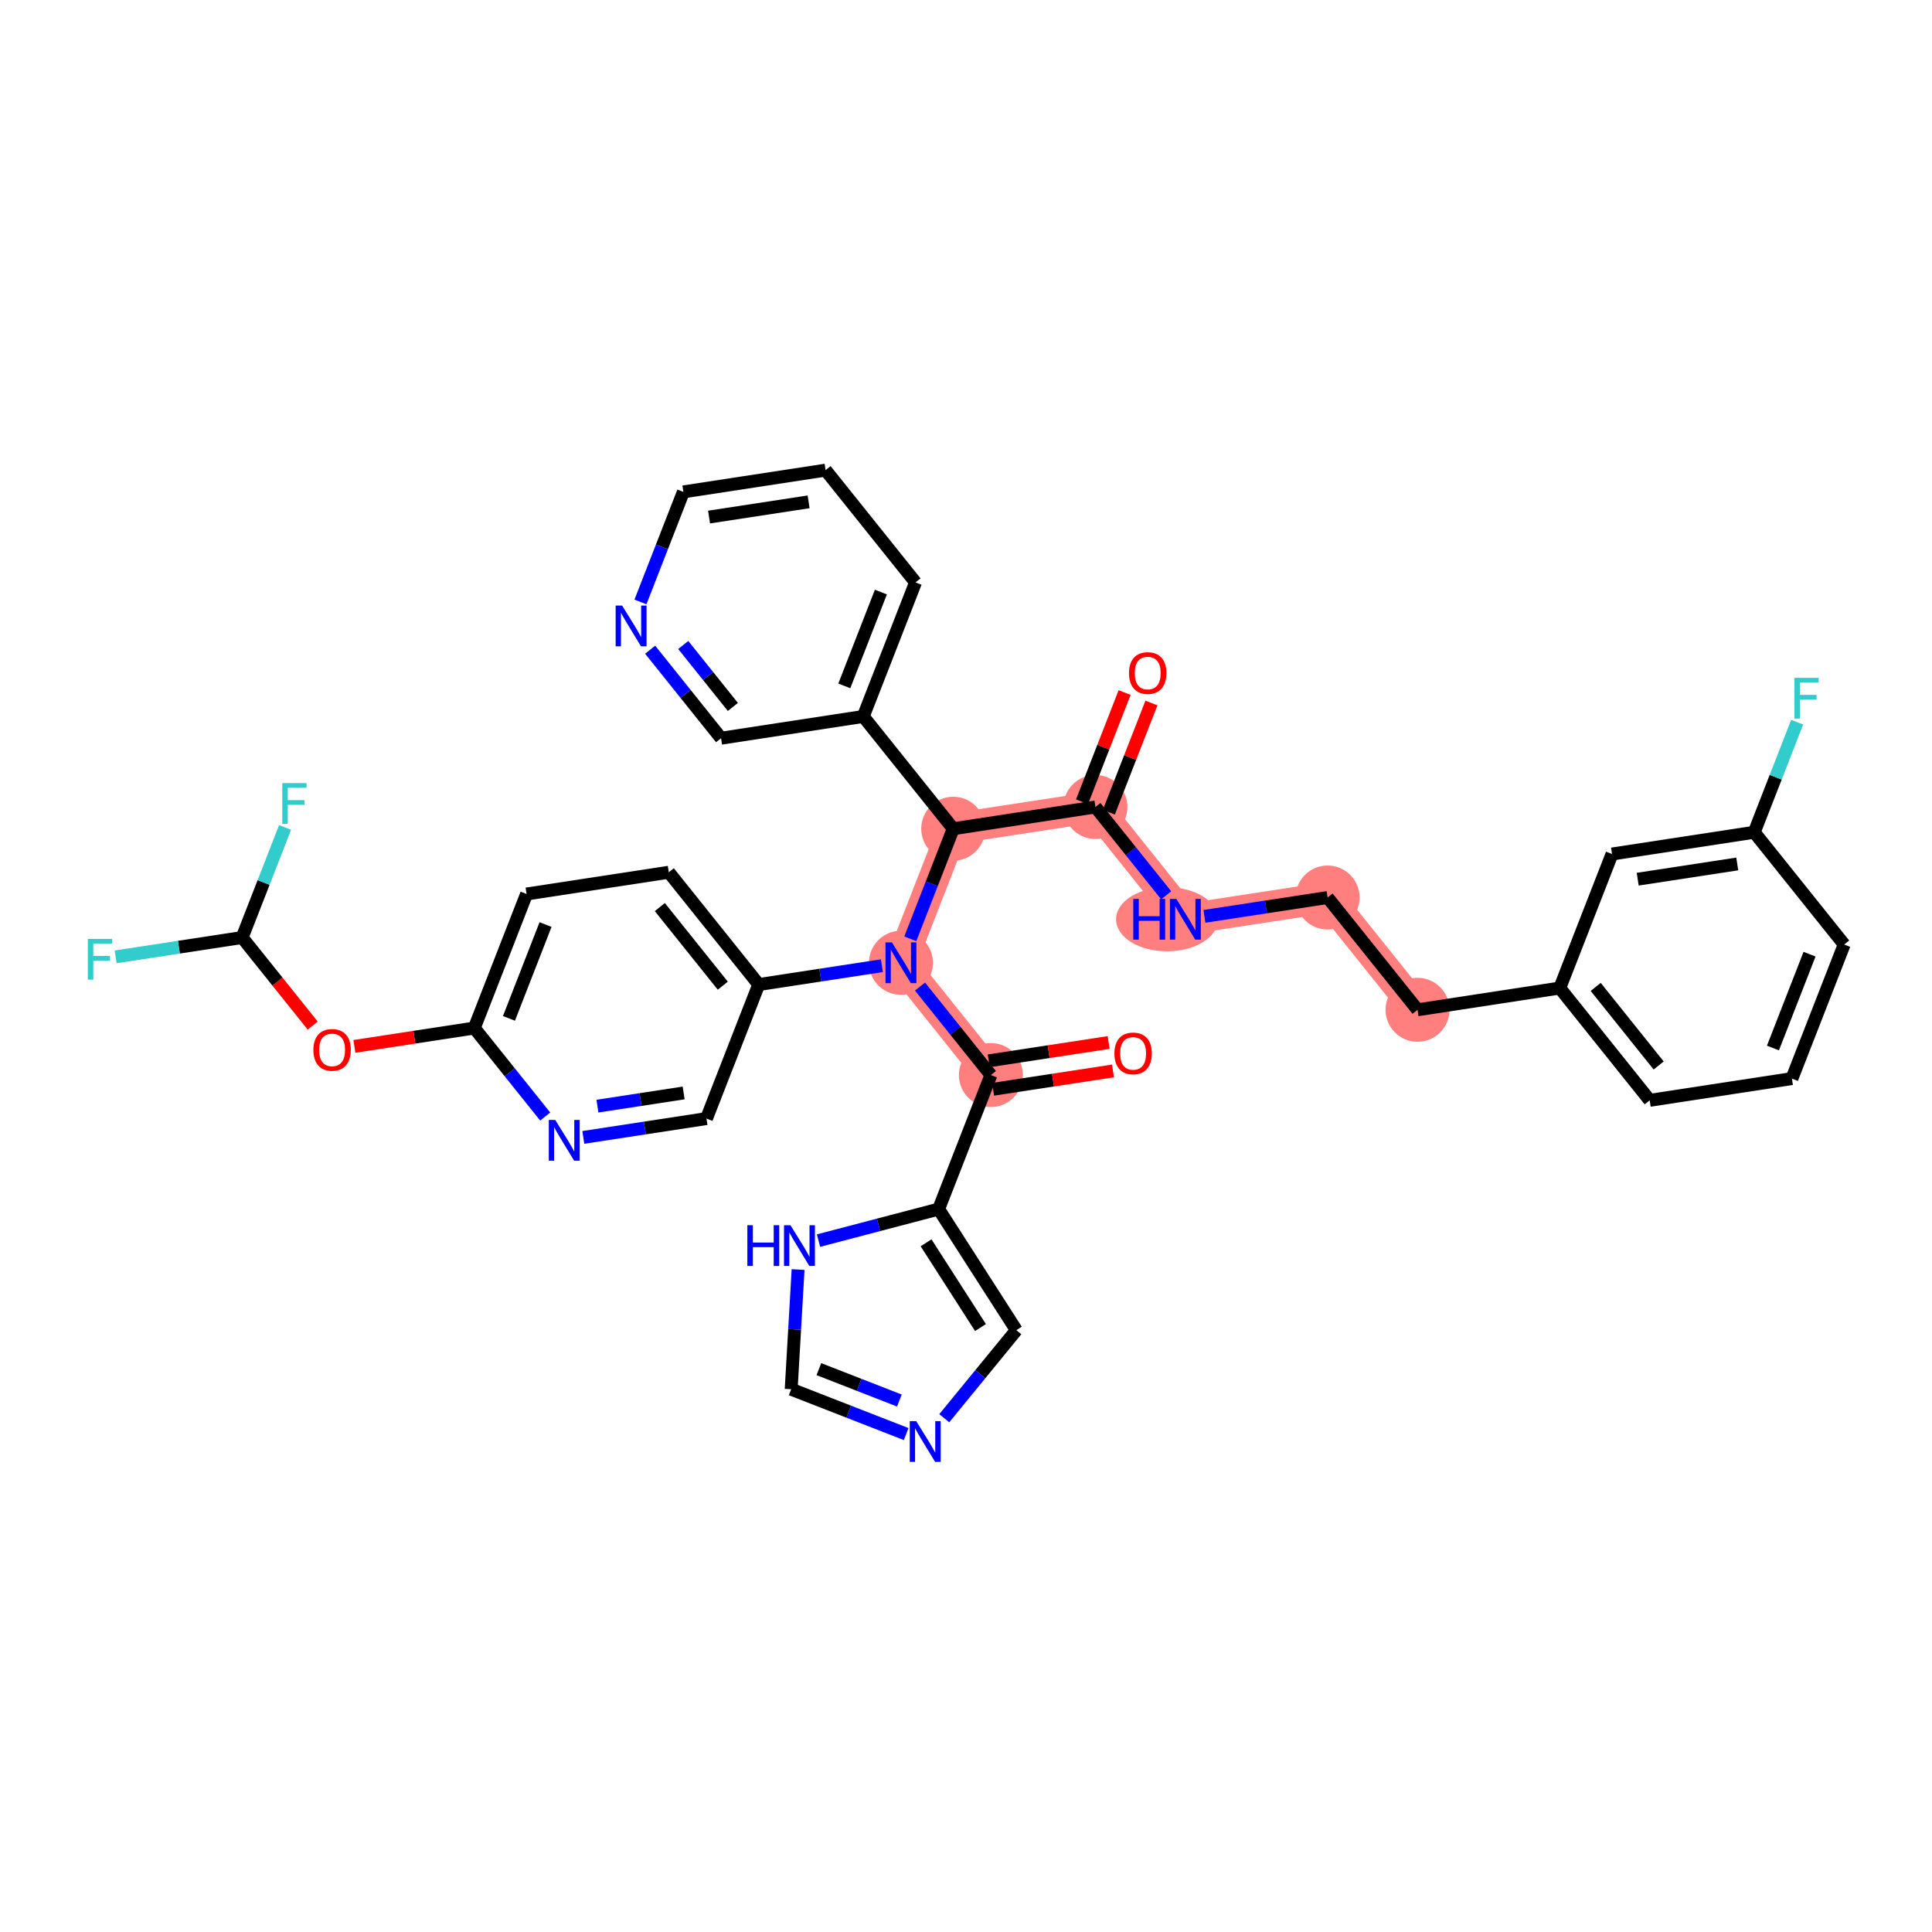 <?xml version='1.0' encoding='iso-8859-1'?>
<svg version='1.1' baseProfile='full'
              xmlns='http://www.w3.org/2000/svg'
                      xmlns:rdkit='http://www.rdkit.org/xml'
                      xmlns:xlink='http://www.w3.org/1999/xlink'
                  xml:space='preserve'
width='300px' height='300px' viewBox='0 0 300 300'>
<!-- END OF HEADER -->
<rect style='opacity:1.0;fill:#FFFFFF;stroke:none' width='300' height='300' x='0' y='0'> </rect>
<rect style='opacity:1.0;fill:#FFFFFF;stroke:none' width='300' height='300' x='0' y='0'> </rect>
<path d='M 170.098,125.308 L 184.065,142.744' style='fill:none;fill-rule:evenodd;stroke:#FF7F7F;stroke-width:4.8px;stroke-linecap:butt;stroke-linejoin:miter;stroke-opacity:1' />
<path d='M 170.098,125.308 L 148.015,128.686' style='fill:none;fill-rule:evenodd;stroke:#FF7F7F;stroke-width:4.8px;stroke-linecap:butt;stroke-linejoin:miter;stroke-opacity:1' />
<path d='M 184.065,142.744 L 206.148,139.366' style='fill:none;fill-rule:evenodd;stroke:#FF7F7F;stroke-width:4.8px;stroke-linecap:butt;stroke-linejoin:miter;stroke-opacity:1' />
<path d='M 206.148,139.366 L 220.115,156.801' style='fill:none;fill-rule:evenodd;stroke:#FF7F7F;stroke-width:4.8px;stroke-linecap:butt;stroke-linejoin:miter;stroke-opacity:1' />
<path d='M 148.015,128.686 L 139.899,149.499' style='fill:none;fill-rule:evenodd;stroke:#FF7F7F;stroke-width:4.8px;stroke-linecap:butt;stroke-linejoin:miter;stroke-opacity:1' />
<path d='M 139.899,149.499 L 153.866,166.935' style='fill:none;fill-rule:evenodd;stroke:#FF7F7F;stroke-width:4.8px;stroke-linecap:butt;stroke-linejoin:miter;stroke-opacity:1' />
<ellipse cx='170.098' cy='125.308' rx='4.468' ry='4.468'  style='fill:#FF7F7F;fill-rule:evenodd;stroke:#FF7F7F;stroke-width:1.0px;stroke-linecap:butt;stroke-linejoin:miter;stroke-opacity:1' />
<ellipse cx='181.219' cy='142.744' rx='7.418' ry='4.474'  style='fill:#FF7F7F;fill-rule:evenodd;stroke:#FF7F7F;stroke-width:1.0px;stroke-linecap:butt;stroke-linejoin:miter;stroke-opacity:1' />
<ellipse cx='206.148' cy='139.366' rx='4.468' ry='4.468'  style='fill:#FF7F7F;fill-rule:evenodd;stroke:#FF7F7F;stroke-width:1.0px;stroke-linecap:butt;stroke-linejoin:miter;stroke-opacity:1' />
<ellipse cx='220.115' cy='156.801' rx='4.468' ry='4.468'  style='fill:#FF7F7F;fill-rule:evenodd;stroke:#FF7F7F;stroke-width:1.0px;stroke-linecap:butt;stroke-linejoin:miter;stroke-opacity:1' />
<ellipse cx='148.015' cy='128.686' rx='4.468' ry='4.468'  style='fill:#FF7F7F;fill-rule:evenodd;stroke:#FF7F7F;stroke-width:1.0px;stroke-linecap:butt;stroke-linejoin:miter;stroke-opacity:1' />
<ellipse cx='139.899' cy='149.499' rx='4.468' ry='4.474'  style='fill:#FF7F7F;fill-rule:evenodd;stroke:#FF7F7F;stroke-width:1.0px;stroke-linecap:butt;stroke-linejoin:miter;stroke-opacity:1' />
<ellipse cx='153.866' cy='166.935' rx='4.468' ry='4.468'  style='fill:#FF7F7F;fill-rule:evenodd;stroke:#FF7F7F;stroke-width:1.0px;stroke-linecap:butt;stroke-linejoin:miter;stroke-opacity:1' />
<path class='bond-0 atom-0 atom-1' d='M 174.629,107.539 L 171.323,116.018' style='fill:none;fill-rule:evenodd;stroke:#FF0000;stroke-width:2.0px;stroke-linecap:butt;stroke-linejoin:miter;stroke-opacity:1' />
<path class='bond-0 atom-0 atom-1' d='M 171.323,116.018 L 168.017,124.497' style='fill:none;fill-rule:evenodd;stroke:#000000;stroke-width:2.0px;stroke-linecap:butt;stroke-linejoin:miter;stroke-opacity:1' />
<path class='bond-0 atom-0 atom-1' d='M 178.792,109.162 L 175.486,117.641' style='fill:none;fill-rule:evenodd;stroke:#FF0000;stroke-width:2.0px;stroke-linecap:butt;stroke-linejoin:miter;stroke-opacity:1' />
<path class='bond-0 atom-0 atom-1' d='M 175.486,117.641 L 172.179,126.12' style='fill:none;fill-rule:evenodd;stroke:#000000;stroke-width:2.0px;stroke-linecap:butt;stroke-linejoin:miter;stroke-opacity:1' />
<path class='bond-1 atom-1 atom-2' d='M 170.098,125.308 L 175.591,132.165' style='fill:none;fill-rule:evenodd;stroke:#000000;stroke-width:2.0px;stroke-linecap:butt;stroke-linejoin:miter;stroke-opacity:1' />
<path class='bond-1 atom-1 atom-2' d='M 175.591,132.165 L 181.084,139.022' style='fill:none;fill-rule:evenodd;stroke:#0000FF;stroke-width:2.0px;stroke-linecap:butt;stroke-linejoin:miter;stroke-opacity:1' />
<path class='bond-11 atom-1 atom-12' d='M 170.098,125.308 L 148.015,128.686' style='fill:none;fill-rule:evenodd;stroke:#000000;stroke-width:2.0px;stroke-linecap:butt;stroke-linejoin:miter;stroke-opacity:1' />
<path class='bond-2 atom-2 atom-3' d='M 187.023,142.291 L 196.585,140.828' style='fill:none;fill-rule:evenodd;stroke:#0000FF;stroke-width:2.0px;stroke-linecap:butt;stroke-linejoin:miter;stroke-opacity:1' />
<path class='bond-2 atom-2 atom-3' d='M 196.585,140.828 L 206.148,139.366' style='fill:none;fill-rule:evenodd;stroke:#000000;stroke-width:2.0px;stroke-linecap:butt;stroke-linejoin:miter;stroke-opacity:1' />
<path class='bond-3 atom-3 atom-4' d='M 206.148,139.366 L 220.115,156.801' style='fill:none;fill-rule:evenodd;stroke:#000000;stroke-width:2.0px;stroke-linecap:butt;stroke-linejoin:miter;stroke-opacity:1' />
<path class='bond-4 atom-4 atom-5' d='M 220.115,156.801 L 242.198,153.423' style='fill:none;fill-rule:evenodd;stroke:#000000;stroke-width:2.0px;stroke-linecap:butt;stroke-linejoin:miter;stroke-opacity:1' />
<path class='bond-5 atom-5 atom-6' d='M 242.198,153.423 L 256.165,170.859' style='fill:none;fill-rule:evenodd;stroke:#000000;stroke-width:2.0px;stroke-linecap:butt;stroke-linejoin:miter;stroke-opacity:1' />
<path class='bond-5 atom-5 atom-6' d='M 247.78,153.245 L 257.557,165.45' style='fill:none;fill-rule:evenodd;stroke:#000000;stroke-width:2.0px;stroke-linecap:butt;stroke-linejoin:miter;stroke-opacity:1' />
<path class='bond-36 atom-11 atom-5' d='M 250.314,132.61 L 242.198,153.423' style='fill:none;fill-rule:evenodd;stroke:#000000;stroke-width:2.0px;stroke-linecap:butt;stroke-linejoin:miter;stroke-opacity:1' />
<path class='bond-6 atom-6 atom-7' d='M 256.165,170.859 L 278.248,167.481' style='fill:none;fill-rule:evenodd;stroke:#000000;stroke-width:2.0px;stroke-linecap:butt;stroke-linejoin:miter;stroke-opacity:1' />
<path class='bond-7 atom-7 atom-8' d='M 278.248,167.481 L 286.364,146.667' style='fill:none;fill-rule:evenodd;stroke:#000000;stroke-width:2.0px;stroke-linecap:butt;stroke-linejoin:miter;stroke-opacity:1' />
<path class='bond-7 atom-7 atom-8' d='M 275.302,162.735 L 280.984,148.166' style='fill:none;fill-rule:evenodd;stroke:#000000;stroke-width:2.0px;stroke-linecap:butt;stroke-linejoin:miter;stroke-opacity:1' />
<path class='bond-8 atom-8 atom-9' d='M 286.364,146.667 L 272.397,129.232' style='fill:none;fill-rule:evenodd;stroke:#000000;stroke-width:2.0px;stroke-linecap:butt;stroke-linejoin:miter;stroke-opacity:1' />
<path class='bond-9 atom-9 atom-10' d='M 272.397,129.232 L 275.729,120.686' style='fill:none;fill-rule:evenodd;stroke:#000000;stroke-width:2.0px;stroke-linecap:butt;stroke-linejoin:miter;stroke-opacity:1' />
<path class='bond-9 atom-9 atom-10' d='M 275.729,120.686 L 279.062,112.14' style='fill:none;fill-rule:evenodd;stroke:#33CCCC;stroke-width:2.0px;stroke-linecap:butt;stroke-linejoin:miter;stroke-opacity:1' />
<path class='bond-10 atom-9 atom-11' d='M 272.397,129.232 L 250.314,132.61' style='fill:none;fill-rule:evenodd;stroke:#000000;stroke-width:2.0px;stroke-linecap:butt;stroke-linejoin:miter;stroke-opacity:1' />
<path class='bond-10 atom-9 atom-11' d='M 269.76,134.155 L 254.302,136.52' style='fill:none;fill-rule:evenodd;stroke:#000000;stroke-width:2.0px;stroke-linecap:butt;stroke-linejoin:miter;stroke-opacity:1' />
<path class='bond-12 atom-12 atom-13' d='M 148.015,128.686 L 134.048,111.251' style='fill:none;fill-rule:evenodd;stroke:#000000;stroke-width:2.0px;stroke-linecap:butt;stroke-linejoin:miter;stroke-opacity:1' />
<path class='bond-18 atom-12 atom-19' d='M 148.015,128.686 L 144.683,137.232' style='fill:none;fill-rule:evenodd;stroke:#000000;stroke-width:2.0px;stroke-linecap:butt;stroke-linejoin:miter;stroke-opacity:1' />
<path class='bond-18 atom-12 atom-19' d='M 144.683,137.232 L 141.35,145.778' style='fill:none;fill-rule:evenodd;stroke:#0000FF;stroke-width:2.0px;stroke-linecap:butt;stroke-linejoin:miter;stroke-opacity:1' />
<path class='bond-13 atom-13 atom-14' d='M 134.048,111.251 L 142.164,90.437' style='fill:none;fill-rule:evenodd;stroke:#000000;stroke-width:2.0px;stroke-linecap:butt;stroke-linejoin:miter;stroke-opacity:1' />
<path class='bond-13 atom-13 atom-14' d='M 131.103,106.505 L 136.784,91.936' style='fill:none;fill-rule:evenodd;stroke:#000000;stroke-width:2.0px;stroke-linecap:butt;stroke-linejoin:miter;stroke-opacity:1' />
<path class='bond-37 atom-18 atom-13' d='M 111.965,114.629 L 134.048,111.251' style='fill:none;fill-rule:evenodd;stroke:#000000;stroke-width:2.0px;stroke-linecap:butt;stroke-linejoin:miter;stroke-opacity:1' />
<path class='bond-14 atom-14 atom-15' d='M 142.164,90.437 L 128.197,73.002' style='fill:none;fill-rule:evenodd;stroke:#000000;stroke-width:2.0px;stroke-linecap:butt;stroke-linejoin:miter;stroke-opacity:1' />
<path class='bond-15 atom-15 atom-16' d='M 128.197,73.002 L 106.114,76.38' style='fill:none;fill-rule:evenodd;stroke:#000000;stroke-width:2.0px;stroke-linecap:butt;stroke-linejoin:miter;stroke-opacity:1' />
<path class='bond-15 atom-15 atom-16' d='M 125.561,77.925 L 110.103,80.29' style='fill:none;fill-rule:evenodd;stroke:#000000;stroke-width:2.0px;stroke-linecap:butt;stroke-linejoin:miter;stroke-opacity:1' />
<path class='bond-16 atom-16 atom-17' d='M 106.114,76.38 L 102.782,84.926' style='fill:none;fill-rule:evenodd;stroke:#000000;stroke-width:2.0px;stroke-linecap:butt;stroke-linejoin:miter;stroke-opacity:1' />
<path class='bond-16 atom-16 atom-17' d='M 102.782,84.926 L 99.45,93.471' style='fill:none;fill-rule:evenodd;stroke:#0000FF;stroke-width:2.0px;stroke-linecap:butt;stroke-linejoin:miter;stroke-opacity:1' />
<path class='bond-17 atom-17 atom-18' d='M 100.956,100.886 L 106.461,107.757' style='fill:none;fill-rule:evenodd;stroke:#0000FF;stroke-width:2.0px;stroke-linecap:butt;stroke-linejoin:miter;stroke-opacity:1' />
<path class='bond-17 atom-17 atom-18' d='M 106.461,107.757 L 111.965,114.629' style='fill:none;fill-rule:evenodd;stroke:#000000;stroke-width:2.0px;stroke-linecap:butt;stroke-linejoin:miter;stroke-opacity:1' />
<path class='bond-17 atom-17 atom-18' d='M 106.095,100.154 L 109.948,104.964' style='fill:none;fill-rule:evenodd;stroke:#0000FF;stroke-width:2.0px;stroke-linecap:butt;stroke-linejoin:miter;stroke-opacity:1' />
<path class='bond-17 atom-17 atom-18' d='M 109.948,104.964 L 113.801,109.774' style='fill:none;fill-rule:evenodd;stroke:#000000;stroke-width:2.0px;stroke-linecap:butt;stroke-linejoin:miter;stroke-opacity:1' />
<path class='bond-19 atom-19 atom-20' d='M 142.857,153.192 L 148.361,160.063' style='fill:none;fill-rule:evenodd;stroke:#0000FF;stroke-width:2.0px;stroke-linecap:butt;stroke-linejoin:miter;stroke-opacity:1' />
<path class='bond-19 atom-19 atom-20' d='M 148.361,160.063 L 153.866,166.935' style='fill:none;fill-rule:evenodd;stroke:#000000;stroke-width:2.0px;stroke-linecap:butt;stroke-linejoin:miter;stroke-opacity:1' />
<path class='bond-26 atom-19 atom-27' d='M 136.941,149.952 L 127.379,151.415' style='fill:none;fill-rule:evenodd;stroke:#0000FF;stroke-width:2.0px;stroke-linecap:butt;stroke-linejoin:miter;stroke-opacity:1' />
<path class='bond-26 atom-19 atom-27' d='M 127.379,151.415 L 117.816,152.877' style='fill:none;fill-rule:evenodd;stroke:#000000;stroke-width:2.0px;stroke-linecap:butt;stroke-linejoin:miter;stroke-opacity:1' />
<path class='bond-20 atom-20 atom-21' d='M 154.204,169.143 L 163.514,167.719' style='fill:none;fill-rule:evenodd;stroke:#000000;stroke-width:2.0px;stroke-linecap:butt;stroke-linejoin:miter;stroke-opacity:1' />
<path class='bond-20 atom-20 atom-21' d='M 163.514,167.719 L 172.824,166.295' style='fill:none;fill-rule:evenodd;stroke:#FF0000;stroke-width:2.0px;stroke-linecap:butt;stroke-linejoin:miter;stroke-opacity:1' />
<path class='bond-20 atom-20 atom-21' d='M 153.528,164.727 L 162.838,163.302' style='fill:none;fill-rule:evenodd;stroke:#000000;stroke-width:2.0px;stroke-linecap:butt;stroke-linejoin:miter;stroke-opacity:1' />
<path class='bond-20 atom-20 atom-21' d='M 162.838,163.302 L 172.148,161.878' style='fill:none;fill-rule:evenodd;stroke:#FF0000;stroke-width:2.0px;stroke-linecap:butt;stroke-linejoin:miter;stroke-opacity:1' />
<path class='bond-21 atom-20 atom-22' d='M 153.866,166.935 L 145.75,187.748' style='fill:none;fill-rule:evenodd;stroke:#000000;stroke-width:2.0px;stroke-linecap:butt;stroke-linejoin:miter;stroke-opacity:1' />
<path class='bond-22 atom-22 atom-23' d='M 145.75,187.748 L 157.818,206.548' style='fill:none;fill-rule:evenodd;stroke:#000000;stroke-width:2.0px;stroke-linecap:butt;stroke-linejoin:miter;stroke-opacity:1' />
<path class='bond-22 atom-22 atom-23' d='M 143.8,192.982 L 152.248,206.142' style='fill:none;fill-rule:evenodd;stroke:#000000;stroke-width:2.0px;stroke-linecap:butt;stroke-linejoin:miter;stroke-opacity:1' />
<path class='bond-38 atom-26 atom-22' d='M 127.099,192.64 L 136.424,190.194' style='fill:none;fill-rule:evenodd;stroke:#0000FF;stroke-width:2.0px;stroke-linecap:butt;stroke-linejoin:miter;stroke-opacity:1' />
<path class='bond-38 atom-26 atom-22' d='M 136.424,190.194 L 145.75,187.748' style='fill:none;fill-rule:evenodd;stroke:#000000;stroke-width:2.0px;stroke-linecap:butt;stroke-linejoin:miter;stroke-opacity:1' />
<path class='bond-23 atom-23 atom-24' d='M 157.818,206.548 L 152.221,213.385' style='fill:none;fill-rule:evenodd;stroke:#000000;stroke-width:2.0px;stroke-linecap:butt;stroke-linejoin:miter;stroke-opacity:1' />
<path class='bond-23 atom-23 atom-24' d='M 152.221,213.385 L 146.625,220.221' style='fill:none;fill-rule:evenodd;stroke:#0000FF;stroke-width:2.0px;stroke-linecap:butt;stroke-linejoin:miter;stroke-opacity:1' />
<path class='bond-24 atom-24 atom-25' d='M 140.709,222.681 L 131.782,219.2' style='fill:none;fill-rule:evenodd;stroke:#0000FF;stroke-width:2.0px;stroke-linecap:butt;stroke-linejoin:miter;stroke-opacity:1' />
<path class='bond-24 atom-24 atom-25' d='M 131.782,219.2 L 122.854,215.719' style='fill:none;fill-rule:evenodd;stroke:#000000;stroke-width:2.0px;stroke-linecap:butt;stroke-linejoin:miter;stroke-opacity:1' />
<path class='bond-24 atom-24 atom-25' d='M 139.654,217.474 L 133.405,215.037' style='fill:none;fill-rule:evenodd;stroke:#0000FF;stroke-width:2.0px;stroke-linecap:butt;stroke-linejoin:miter;stroke-opacity:1' />
<path class='bond-24 atom-24 atom-25' d='M 133.405,215.037 L 127.155,212.6' style='fill:none;fill-rule:evenodd;stroke:#000000;stroke-width:2.0px;stroke-linecap:butt;stroke-linejoin:miter;stroke-opacity:1' />
<path class='bond-25 atom-25 atom-26' d='M 122.854,215.719 L 123.39,206.428' style='fill:none;fill-rule:evenodd;stroke:#000000;stroke-width:2.0px;stroke-linecap:butt;stroke-linejoin:miter;stroke-opacity:1' />
<path class='bond-25 atom-25 atom-26' d='M 123.39,206.428 L 123.926,197.138' style='fill:none;fill-rule:evenodd;stroke:#0000FF;stroke-width:2.0px;stroke-linecap:butt;stroke-linejoin:miter;stroke-opacity:1' />
<path class='bond-27 atom-27 atom-28' d='M 117.816,152.877 L 103.849,135.442' style='fill:none;fill-rule:evenodd;stroke:#000000;stroke-width:2.0px;stroke-linecap:butt;stroke-linejoin:miter;stroke-opacity:1' />
<path class='bond-27 atom-27 atom-28' d='M 112.234,153.055 L 102.457,140.851' style='fill:none;fill-rule:evenodd;stroke:#000000;stroke-width:2.0px;stroke-linecap:butt;stroke-linejoin:miter;stroke-opacity:1' />
<path class='bond-39 atom-36 atom-27' d='M 109.7,173.691 L 117.816,152.877' style='fill:none;fill-rule:evenodd;stroke:#000000;stroke-width:2.0px;stroke-linecap:butt;stroke-linejoin:miter;stroke-opacity:1' />
<path class='bond-28 atom-28 atom-29' d='M 103.849,135.442 L 81.766,138.82' style='fill:none;fill-rule:evenodd;stroke:#000000;stroke-width:2.0px;stroke-linecap:butt;stroke-linejoin:miter;stroke-opacity:1' />
<path class='bond-29 atom-29 atom-30' d='M 81.766,138.82 L 73.65,159.633' style='fill:none;fill-rule:evenodd;stroke:#000000;stroke-width:2.0px;stroke-linecap:butt;stroke-linejoin:miter;stroke-opacity:1' />
<path class='bond-29 atom-29 atom-30' d='M 84.712,143.565 L 79.03,158.135' style='fill:none;fill-rule:evenodd;stroke:#000000;stroke-width:2.0px;stroke-linecap:butt;stroke-linejoin:miter;stroke-opacity:1' />
<path class='bond-30 atom-30 atom-31' d='M 73.65,159.633 L 64.34,161.057' style='fill:none;fill-rule:evenodd;stroke:#000000;stroke-width:2.0px;stroke-linecap:butt;stroke-linejoin:miter;stroke-opacity:1' />
<path class='bond-30 atom-30 atom-31' d='M 64.34,161.057 L 55.03,162.482' style='fill:none;fill-rule:evenodd;stroke:#FF0000;stroke-width:2.0px;stroke-linecap:butt;stroke-linejoin:miter;stroke-opacity:1' />
<path class='bond-34 atom-30 atom-35' d='M 73.65,159.633 L 79.155,166.505' style='fill:none;fill-rule:evenodd;stroke:#000000;stroke-width:2.0px;stroke-linecap:butt;stroke-linejoin:miter;stroke-opacity:1' />
<path class='bond-34 atom-30 atom-35' d='M 79.155,166.505 L 84.659,173.376' style='fill:none;fill-rule:evenodd;stroke:#0000FF;stroke-width:2.0px;stroke-linecap:butt;stroke-linejoin:miter;stroke-opacity:1' />
<path class='bond-31 atom-31 atom-32' d='M 48.557,159.254 L 43.079,152.415' style='fill:none;fill-rule:evenodd;stroke:#FF0000;stroke-width:2.0px;stroke-linecap:butt;stroke-linejoin:miter;stroke-opacity:1' />
<path class='bond-31 atom-31 atom-32' d='M 43.079,152.415 L 37.6,145.576' style='fill:none;fill-rule:evenodd;stroke:#000000;stroke-width:2.0px;stroke-linecap:butt;stroke-linejoin:miter;stroke-opacity:1' />
<path class='bond-32 atom-32 atom-33' d='M 37.6,145.576 L 27.779,147.078' style='fill:none;fill-rule:evenodd;stroke:#000000;stroke-width:2.0px;stroke-linecap:butt;stroke-linejoin:miter;stroke-opacity:1' />
<path class='bond-32 atom-32 atom-33' d='M 27.779,147.078 L 17.957,148.581' style='fill:none;fill-rule:evenodd;stroke:#33CCCC;stroke-width:2.0px;stroke-linecap:butt;stroke-linejoin:miter;stroke-opacity:1' />
<path class='bond-33 atom-32 atom-34' d='M 37.6,145.576 L 40.933,137.03' style='fill:none;fill-rule:evenodd;stroke:#000000;stroke-width:2.0px;stroke-linecap:butt;stroke-linejoin:miter;stroke-opacity:1' />
<path class='bond-33 atom-32 atom-34' d='M 40.933,137.03 L 44.265,128.484' style='fill:none;fill-rule:evenodd;stroke:#33CCCC;stroke-width:2.0px;stroke-linecap:butt;stroke-linejoin:miter;stroke-opacity:1' />
<path class='bond-35 atom-35 atom-36' d='M 90.575,176.616 L 100.137,175.154' style='fill:none;fill-rule:evenodd;stroke:#0000FF;stroke-width:2.0px;stroke-linecap:butt;stroke-linejoin:miter;stroke-opacity:1' />
<path class='bond-35 atom-35 atom-36' d='M 100.137,175.154 L 109.7,173.691' style='fill:none;fill-rule:evenodd;stroke:#000000;stroke-width:2.0px;stroke-linecap:butt;stroke-linejoin:miter;stroke-opacity:1' />
<path class='bond-35 atom-35 atom-36' d='M 92.768,171.761 L 99.462,170.737' style='fill:none;fill-rule:evenodd;stroke:#0000FF;stroke-width:2.0px;stroke-linecap:butt;stroke-linejoin:miter;stroke-opacity:1' />
<path class='bond-35 atom-35 atom-36' d='M 99.462,170.737 L 106.156,169.713' style='fill:none;fill-rule:evenodd;stroke:#000000;stroke-width:2.0px;stroke-linecap:butt;stroke-linejoin:miter;stroke-opacity:1' />
<path  class='atom-0' d='M 175.31 104.513
Q 175.31 102.994, 176.061 102.145
Q 176.811 101.296, 178.214 101.296
Q 179.617 101.296, 180.368 102.145
Q 181.118 102.994, 181.118 104.513
Q 181.118 106.05, 180.359 106.925
Q 179.599 107.792, 178.214 107.792
Q 176.82 107.792, 176.061 106.925
Q 175.31 106.059, 175.31 104.513
M 178.214 107.077
Q 179.179 107.077, 179.698 106.434
Q 180.225 105.782, 180.225 104.513
Q 180.225 103.271, 179.698 102.645
Q 179.179 102.011, 178.214 102.011
Q 177.249 102.011, 176.722 102.636
Q 176.204 103.262, 176.204 104.513
Q 176.204 105.79, 176.722 106.434
Q 177.249 107.077, 178.214 107.077
' fill='#FF0000'/>
<path  class='atom-2' d='M 175.973 139.58
L 176.831 139.58
L 176.831 142.27
L 180.066 142.27
L 180.066 139.58
L 180.924 139.58
L 180.924 145.907
L 180.066 145.907
L 180.066 142.985
L 176.831 142.985
L 176.831 145.907
L 175.973 145.907
L 175.973 139.58
' fill='#0000FF'/>
<path  class='atom-2' d='M 182.666 139.58
L 184.74 142.931
Q 184.945 143.262, 185.276 143.861
Q 185.606 144.459, 185.624 144.495
L 185.624 139.58
L 186.464 139.58
L 186.464 145.907
L 185.597 145.907
L 183.372 142.243
Q 183.113 141.814, 182.836 141.323
Q 182.568 140.831, 182.488 140.679
L 182.488 145.907
L 181.666 145.907
L 181.666 139.58
L 182.666 139.58
' fill='#0000FF'/>
<path  class='atom-10' d='M 278.632 105.255
L 282.394 105.255
L 282.394 105.979
L 279.481 105.979
L 279.481 107.9
L 282.072 107.9
L 282.072 108.633
L 279.481 108.633
L 279.481 111.582
L 278.632 111.582
L 278.632 105.255
' fill='#33CCCC'/>
<path  class='atom-17' d='M 96.6 94.03
L 98.673 97.381
Q 98.879 97.712, 99.209 98.31
Q 99.54 98.909, 99.558 98.945
L 99.558 94.03
L 100.398 94.03
L 100.398 100.357
L 99.531 100.357
L 97.306 96.693
Q 97.047 96.264, 96.77 95.772
Q 96.502 95.281, 96.421 95.129
L 96.421 100.357
L 95.599 100.357
L 95.599 94.03
L 96.6 94.03
' fill='#0000FF'/>
<path  class='atom-19' d='M 138.501 146.336
L 140.574 149.687
Q 140.779 150.018, 141.11 150.616
Q 141.44 151.215, 141.458 151.251
L 141.458 146.336
L 142.298 146.336
L 142.298 152.663
L 141.432 152.663
L 139.206 148.999
Q 138.947 148.57, 138.67 148.079
Q 138.402 147.587, 138.322 147.435
L 138.322 152.663
L 137.5 152.663
L 137.5 146.336
L 138.501 146.336
' fill='#0000FF'/>
<path  class='atom-21' d='M 173.045 163.575
Q 173.045 162.056, 173.795 161.207
Q 174.546 160.358, 175.949 160.358
Q 177.352 160.358, 178.102 161.207
Q 178.853 162.056, 178.853 163.575
Q 178.853 165.112, 178.093 165.988
Q 177.334 166.854, 175.949 166.854
Q 174.555 166.854, 173.795 165.988
Q 173.045 165.121, 173.045 163.575
M 175.949 166.139
Q 176.914 166.139, 177.432 165.496
Q 177.959 164.844, 177.959 163.575
Q 177.959 162.333, 177.432 161.707
Q 176.914 161.073, 175.949 161.073
Q 174.984 161.073, 174.457 161.698
Q 173.938 162.324, 173.938 163.575
Q 173.938 164.853, 174.457 165.496
Q 174.984 166.139, 175.949 166.139
' fill='#FF0000'/>
<path  class='atom-24' d='M 142.269 220.671
L 144.342 224.022
Q 144.547 224.353, 144.878 224.952
Q 145.209 225.551, 145.226 225.586
L 145.226 220.671
L 146.066 220.671
L 146.066 226.998
L 145.2 226.998
L 142.975 223.334
Q 142.715 222.905, 142.438 222.414
Q 142.17 221.923, 142.09 221.771
L 142.09 226.998
L 141.268 226.998
L 141.268 220.671
L 142.269 220.671
' fill='#0000FF'/>
<path  class='atom-26' d='M 116.049 190.253
L 116.907 190.253
L 116.907 192.942
L 120.142 192.942
L 120.142 190.253
L 121 190.253
L 121 196.579
L 120.142 196.579
L 120.142 193.657
L 116.907 193.657
L 116.907 196.579
L 116.049 196.579
L 116.049 190.253
' fill='#0000FF'/>
<path  class='atom-26' d='M 122.742 190.253
L 124.816 193.604
Q 125.021 193.934, 125.352 194.533
Q 125.682 195.132, 125.7 195.167
L 125.7 190.253
L 126.54 190.253
L 126.54 196.579
L 125.673 196.579
L 123.448 192.916
Q 123.189 192.487, 122.912 191.995
Q 122.644 191.504, 122.564 191.352
L 122.564 196.579
L 121.742 196.579
L 121.742 190.253
L 122.742 190.253
' fill='#0000FF'/>
<path  class='atom-31' d='M 48.663 163.029
Q 48.663 161.51, 49.414 160.661
Q 50.164 159.812, 51.567 159.812
Q 52.97 159.812, 53.721 160.661
Q 54.471 161.51, 54.471 163.029
Q 54.471 164.566, 53.712 165.442
Q 52.952 166.309, 51.567 166.309
Q 50.173 166.309, 49.414 165.442
Q 48.663 164.575, 48.663 163.029
M 51.567 165.594
Q 52.532 165.594, 53.051 164.95
Q 53.578 164.298, 53.578 163.029
Q 53.578 161.787, 53.051 161.162
Q 52.532 160.527, 51.567 160.527
Q 50.602 160.527, 50.075 161.153
Q 49.557 161.778, 49.557 163.029
Q 49.557 164.307, 50.075 164.95
Q 50.602 165.594, 51.567 165.594
' fill='#FF0000'/>
<path  class='atom-33' d='M 13.636 145.79
L 17.398 145.79
L 17.398 146.514
L 14.485 146.514
L 14.485 148.436
L 17.077 148.436
L 17.077 149.168
L 14.485 149.168
L 14.485 152.117
L 13.636 152.117
L 13.636 145.79
' fill='#33CCCC'/>
<path  class='atom-34' d='M 43.835 121.599
L 47.597 121.599
L 47.597 122.323
L 44.684 122.323
L 44.684 124.244
L 47.276 124.244
L 47.276 124.977
L 44.684 124.977
L 44.684 127.926
L 43.835 127.926
L 43.835 121.599
' fill='#33CCCC'/>
<path  class='atom-35' d='M 86.219 173.905
L 88.292 177.256
Q 88.497 177.587, 88.828 178.186
Q 89.159 178.784, 89.176 178.82
L 89.176 173.905
L 90.016 173.905
L 90.016 180.232
L 89.15 180.232
L 86.924 176.568
Q 86.665 176.139, 86.388 175.648
Q 86.12 175.156, 86.04 175.005
L 86.04 180.232
L 85.218 180.232
L 85.218 173.905
L 86.219 173.905
' fill='#0000FF'/>
</svg>
